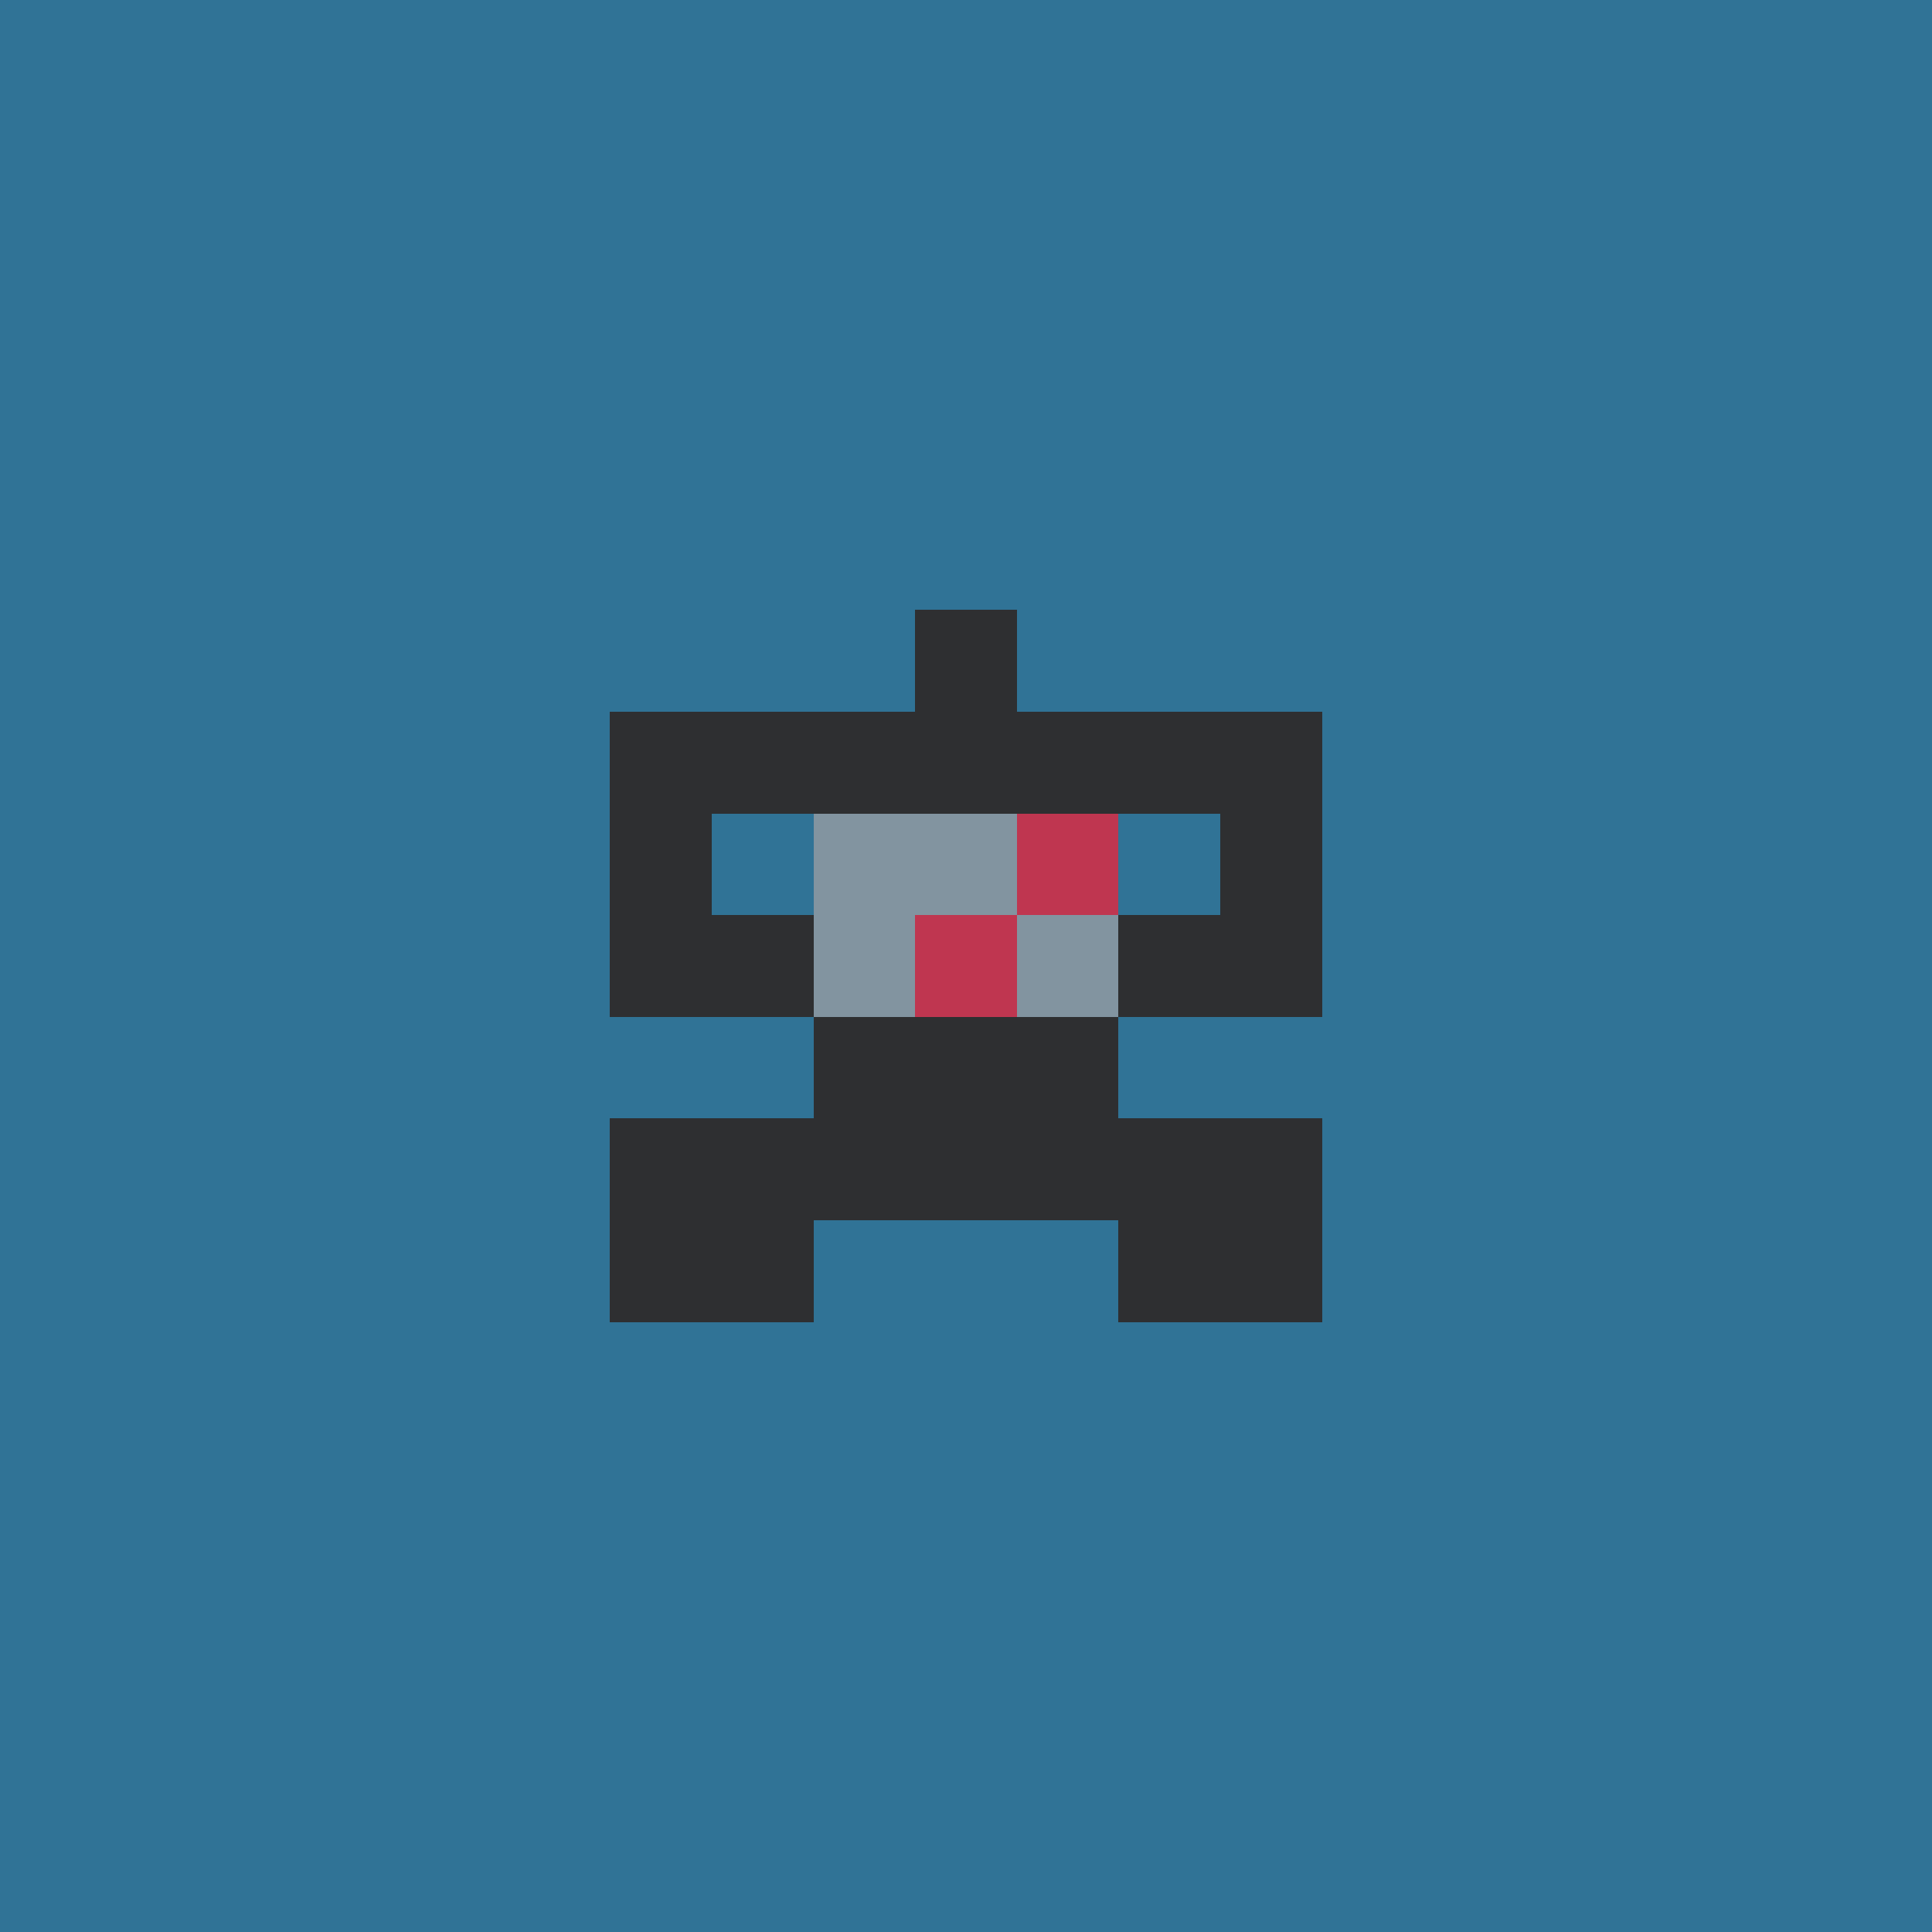 <svg xmlns="http://www.w3.org/2000/svg" shape-rendering="crispEdges" viewBox="0 0 19 19"><g id="Background"><rect x="0" y="0" width="19" height="19" fill="#307396" /></g><g id="Body"><rect x="7" y="7" width="1" height="1" fill="#2e2f31" /><rect x="7" y="9" width="1" height="1" fill="#2e2f31" /><rect x="7" y="11" width="1" height="1" fill="#2e2f31" /><rect x="8" y="7" width="1" height="1" fill="#2e2f31" /><rect x="8" y="8" width="1" height="1" fill="#2e2f31" /><rect x="8" y="9" width="1" height="1" fill="#2e2f31" /><rect x="8" y="10" width="1" height="1" fill="#2e2f31" /><rect x="8" y="11" width="1" height="1" fill="#2e2f31" /><rect x="9" y="7" width="1" height="1" fill="#2e2f31" /><rect x="9" y="8" width="1" height="1" fill="#2e2f31" /><rect x="9" y="9" width="1" height="1" fill="#2e2f31" /><rect x="9" y="10" width="1" height="1" fill="#2e2f31" /><rect x="9" y="11" width="1" height="1" fill="#2e2f31" /><rect x="10" y="7" width="1" height="1" fill="#2e2f31" /><rect x="10" y="8" width="1" height="1" fill="#2e2f31" /><rect x="10" y="9" width="1" height="1" fill="#2e2f31" /><rect x="10" y="10" width="1" height="1" fill="#2e2f31" /><rect x="10" y="11" width="1" height="1" fill="#2e2f31" /><rect x="11" y="7" width="1" height="1" fill="#2e2f31" /><rect x="11" y="9" width="1" height="1" fill="#2e2f31" /><rect x="11" y="11" width="1" height="1" fill="#2e2f31" /></g><g id="Legs"><rect x="6" y="11" width="1" height="1" fill="#2e2f31" /><rect x="6" y="12" width="1" height="1" fill="#2e2f31" /><rect x="7" y="12" width="1" height="1" fill="#2e2f31" /><rect x="11" y="12" width="1" height="1" fill="#2e2f31" /><rect x="12" y="11" width="1" height="1" fill="#2e2f31" /><rect x="12" y="12" width="1" height="1" fill="#2e2f31" /></g><g id="Arms"><rect x="6" y="8" width="1" height="1" fill="#2e2f31" /><rect x="6" y="9" width="1" height="1" fill="#2e2f31" /><rect x="12" y="8" width="1" height="1" fill="#2e2f31" /><rect x="12" y="9" width="1" height="1" fill="#2e2f31" /></g><g id="Hair"><rect x="6" y="7" width="1" height="1" fill="#2e2f31" /><rect x="9" y="6" width="1" height="1" fill="#2e2f31" /><rect x="12" y="7" width="1" height="1" fill="#2e2f31" /></g><g id="Eyeball"><rect x="8" y="8" width="1" height="1" fill="#8294a0" /><rect x="8" y="9" width="1" height="1" fill="#8294a0" /><rect x="9" y="8" width="1" height="1" fill="#8294a0" /><rect x="9" y="9" width="1" height="1" fill="#8294a0" /><rect x="10" y="8" width="1" height="1" fill="#8294a0" /><rect x="10" y="9" width="1" height="1" fill="#8294a0" /></g><g id="Iris"><rect x="9" y="9" width="1" height="1" fill="#bf3650" /><rect x="10" y="8" width="1" height="1" fill="#bf3650" /></g></svg>